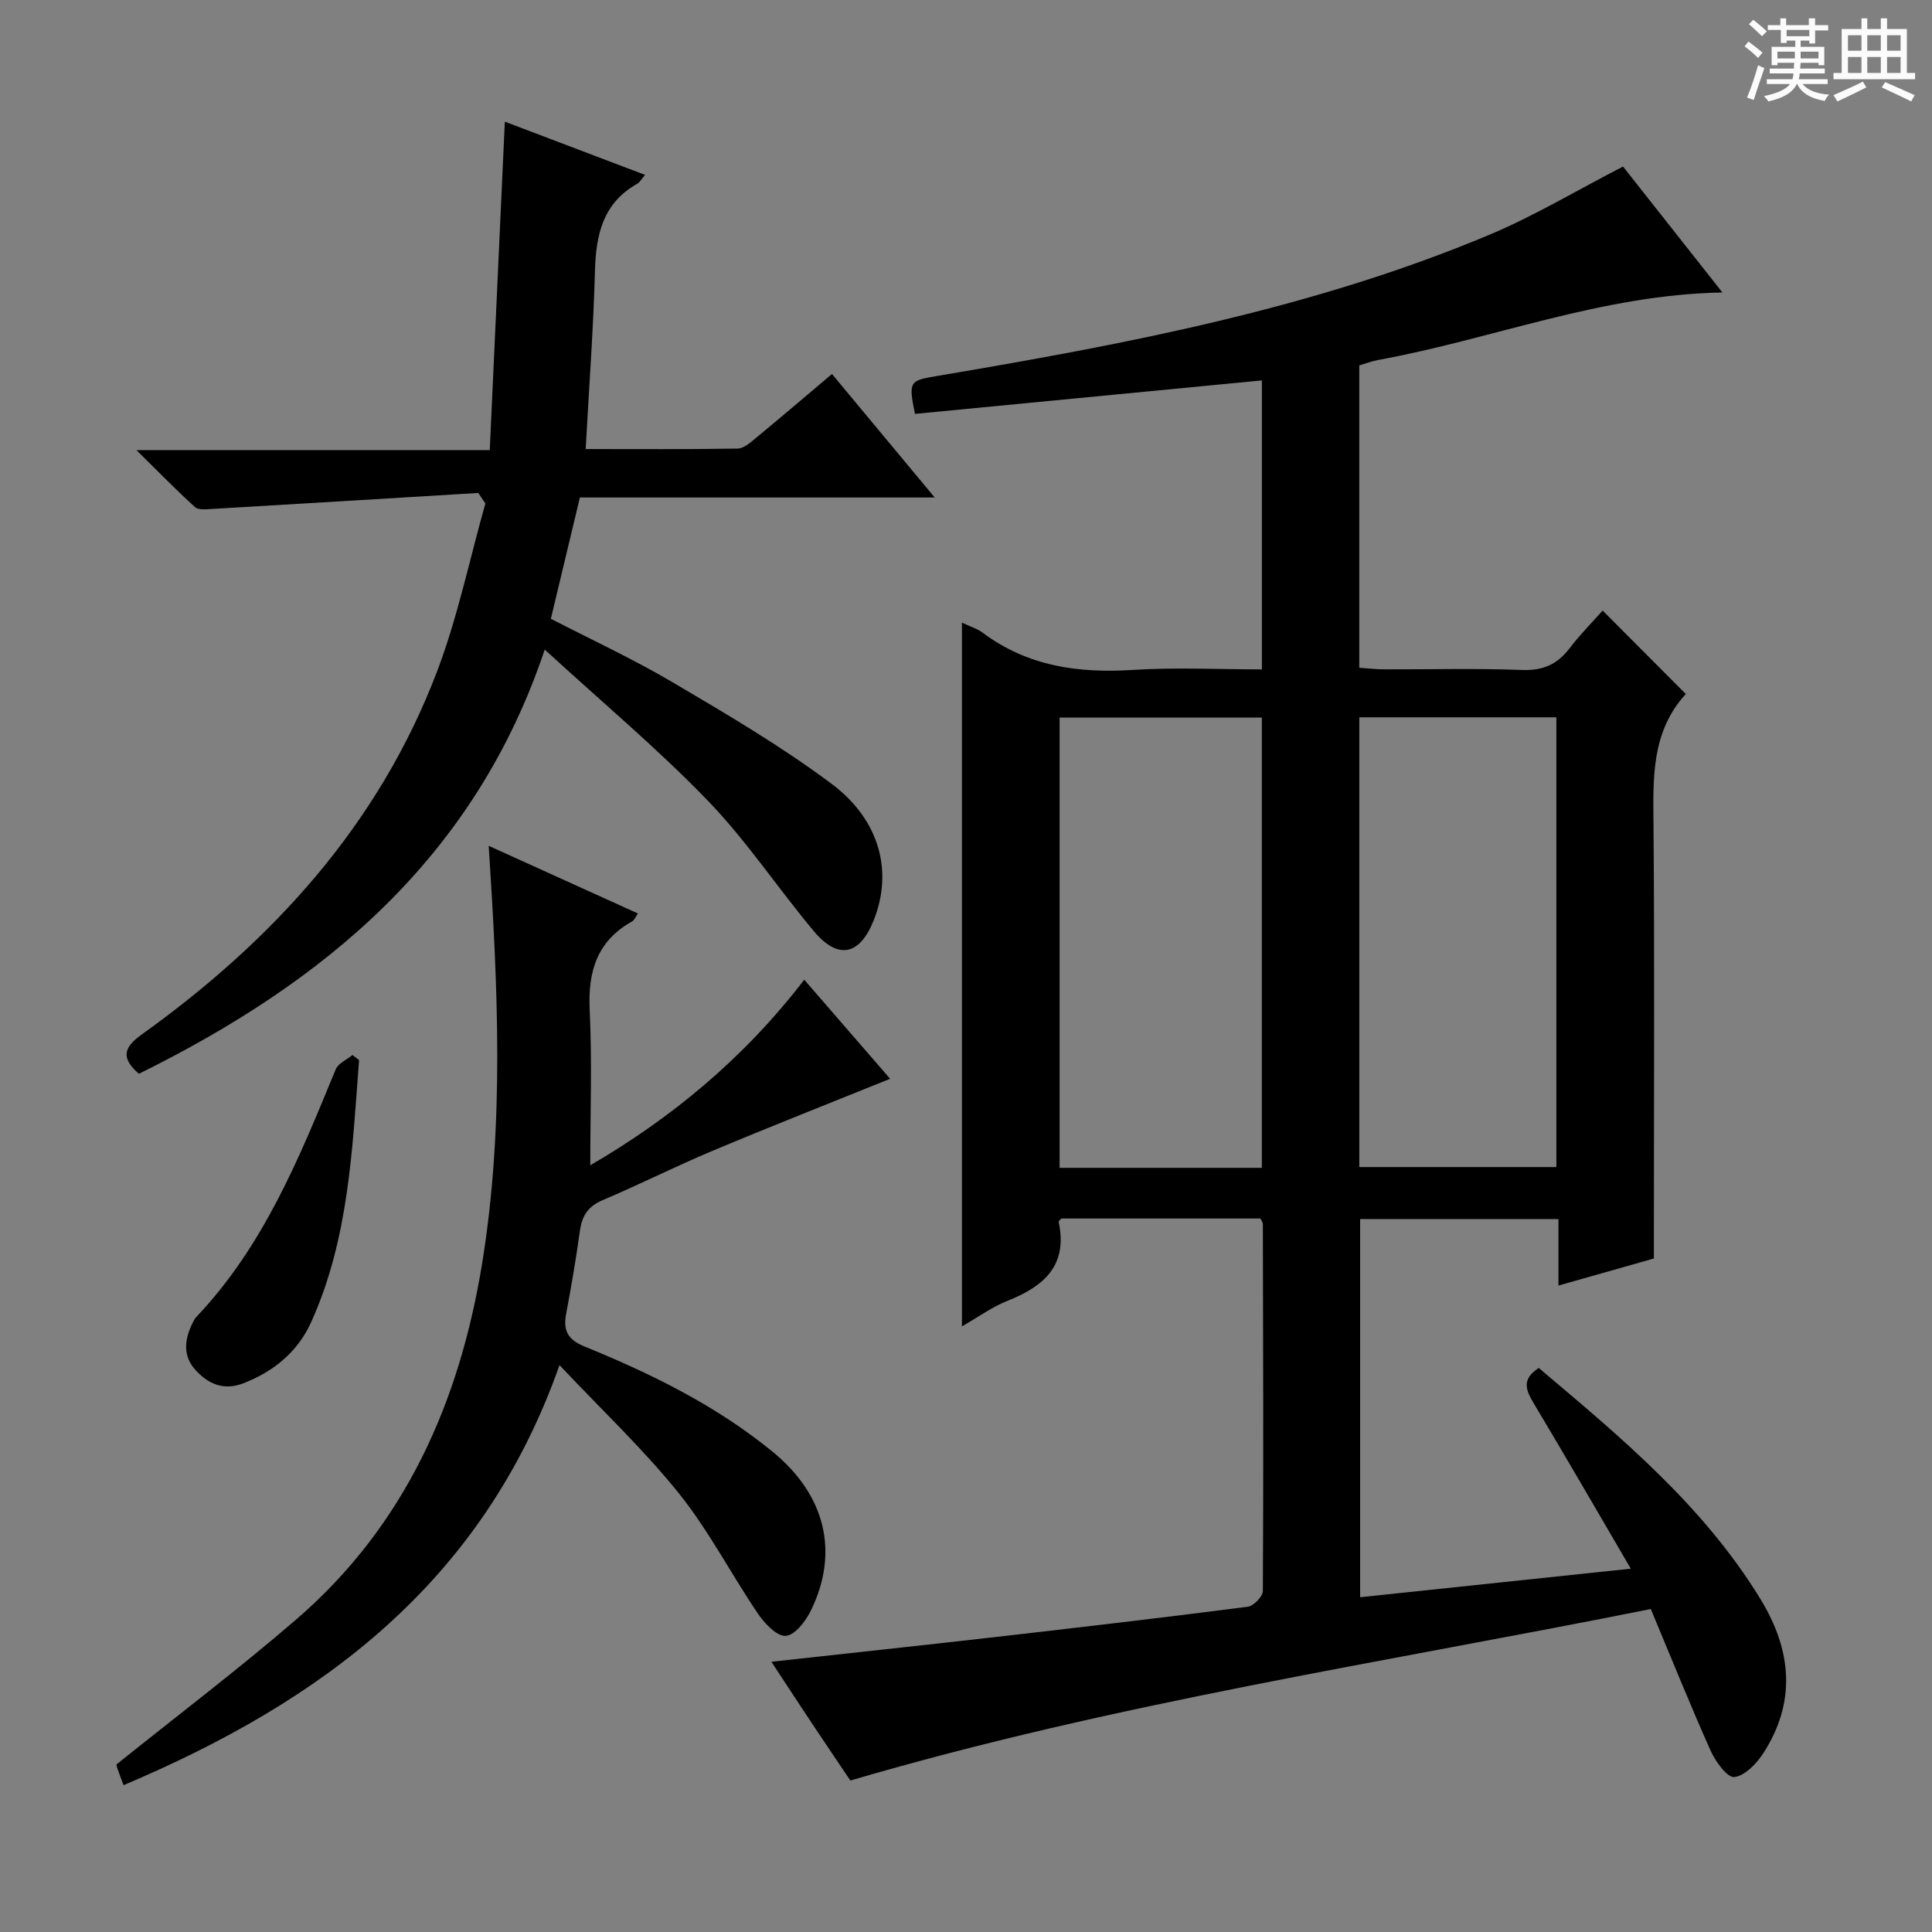 <svg enable-background="new 0 0 400 400" viewBox="0 0 400 400" xmlns="http://www.w3.org/2000/svg"><rect x="0" y="0" width="400" height="400" fill="#808080" stroke="none"/><path d="m361.2 9.6.8-1c.9.7 1.9 1.4 2.9 2.3l-.9 1.1c-1-1-2-1.8-2.8-2.4zm.5 10.6c.9-2.1 1.6-4.3 2.3-6.7.4.2.8.4 1.3.6-.7 2.1-1.5 4.3-2.2 6.6zm.4-15.2.9-.9c1 .8 2 1.6 2.8 2.4l-1 1c-.9-.9-1.8-1.7-2.7-2.5zm12.5-1.2h1.2v1.4h2.7v1.1h-2.7v2.7h-1.2v-.6h-1.8v1.3h4.9v3.8h-1.2v-.5h-3.7c0 .4-.1.9-.1 1.2h5.1v1h-5.2c0 .5-.1.9-.2 1.2h6v1h-5.2c1.1 1.3 2.9 2 5.5 2.2-.4.4-.7.8-.9 1.3-2.9-.5-4.8-1.6-5.7-3.5h-.1c-.8 1.7-2.7 2.9-5.9 3.6-.2-.4-.6-.8-.9-1.1 2.8-.6 4.6-1.4 5.4-2.5h-4.8v-1h5.3c.1-.3.2-.7.2-1.2h-4.9v-1h5c0-.4 0-.8.1-1.2h-3.5v.5h-1.2v-3.8h4.9v-1.3h-1.8v.5h-1.2v-2.7h-2.7v-1h2.6v-1.4h1.2v1.4h4.7v-1.4zm-6.6 8.3h3.6c0-.4 0-.9 0-1.4h-3.6zm1.9-4.6h4.7v-1.3h-4.7zm6.6 3.2h-3.7v1.4h3.7z" fill="#fafbfa"/><path d="m385.3 3.8h1.3v2.2h2.8v-2.2h1.3v2.2h4.1v9.1h1.7v1.3h-16.9v-1.3h1.7v-9.1h4.1v-2.2zm.4 13.1.7 1.2c-1.8.9-3.8 1.9-6 2.9-.2-.4-.5-.8-.8-1.3 2.3-1 4.3-1.9 6.1-2.8zm-3.1-6.4h2.8v-3.2h-2.8zm0 4.6h2.8v-3.3h-2.8zm4-4.6h2.8v-3.2h-2.8zm0 4.6h2.8v-3.3h-2.8zm3.7 1.9c2.1.9 4.1 1.8 6.1 2.7l-.7 1.3c-2.2-1.1-4.2-2-6.1-2.9zm3.2-9.7h-2.8v3.2h2.8zm-2.8 7.8h2.8v-3.3h-2.8z" fill="#fafbfa"/><g fill="#010000"><path d="m199.16 274.61c0-48.95 0-97.09 0-145.7 1.7.81 3.16 1.24 4.3 2.09 9.31 6.96 19.81 8.42 31.12 7.7 8.75-.56 17.56-.11 26.68-.11 0-20.3 0-40.02 0-59.83-24.17 2.33-48.05 4.63-71.83 6.93-1.37-6.79-1.11-6.88 4.48-7.83 38.97-6.58 77.8-13.87 114.49-29.27 9.3-3.9 18.04-9.17 27.63-14.11 6.45 8.17 13.36 16.92 20.58 26.08-25.09.43-47.67 9.68-71.23 13.96-1.28.23-2.51.71-3.96 1.14v62.59c1.72.12 3.46.33 5.21.33 9.5.03 19-.23 28.49.13 4.29.16 7.27-1.12 9.81-4.45 2.21-2.9 4.8-5.5 6.88-7.85 5.71 5.72 11.28 11.32 17.24 17.3.16-.67.19-.26-.01-.04-7.2 7.86-6.78 17.45-6.7 27.2.23 27.82.08 55.65.08 83.48v6.21c-6.6 1.87-12.89 3.65-19.76 5.6 0-4.85 0-9.13 0-13.77-13.85 0-27.25 0-41.06 0v78.3c18.46-1.94 36.7-3.87 56.04-5.91-6.94-11.87-13.41-23.06-20.05-34.16-1.62-2.72-2.71-5 .99-7.4 16.96 14.32 34.11 28.52 45.94 47.91 6.42 10.53 7.43 21.21.55 31.86-1.39 2.16-3.81 4.67-6 4.93-1.43.17-3.88-3.19-4.88-5.41-4.27-9.53-8.16-19.23-12.41-29.38-55.51 11.12-111.11 19.46-165.72 35.51-2.34-3.48-5.13-7.58-7.87-11.71-2.74-4.11-5.44-8.25-8.48-12.88 15.86-1.75 31.04-3.37 46.2-5.1 17.49-2 34.97-4.04 52.43-6.29 1.21-.16 3.12-2.13 3.12-3.26.14-25.32.06-50.65 0-75.97 0-.3-.25-.6-.5-1.15-13.66 0-27.42 0-41.22 0-.18.23-.6.52-.55.72 1.92 8.94-2.99 13.29-10.48 16.27-3.18 1.23-6 3.31-9.55 5.34zm62.09-32.82c0-31.32 0-62.22 0-93.23-14.22 0-28.1 0-41.87 0v93.23zm20.18-.16h40.8c0-31.21 0-62.11 0-93.12-13.76 0-27.16 0-40.8 0z"/><path d="m99.02 102.06c-18.37 1.11-36.73 2.24-55.1 3.31-1.2.07-2.84.27-3.56-.39-3.89-3.53-7.56-7.3-12.12-11.79h73.16c1.04-22.77 2.07-45.22 3.12-68 9.45 3.59 19.03 7.23 29.03 11.02-.69.79-1.06 1.52-1.66 1.86-7.08 4.01-8.5 10.51-8.71 18.01-.33 12.09-1.23 24.17-1.92 36.89 10.6 0 21.04.08 31.47-.1 1.27-.02 2.63-1.25 3.75-2.17 5.12-4.23 10.17-8.54 15.77-13.27 6.93 8.34 13.76 16.54 21.27 25.57-25.18 0-49.36 0-73.46 0-2.05 8.58-3.97 16.61-6.01 25.11 8.39 4.34 17.1 8.36 25.31 13.21 11.15 6.57 22.37 13.17 32.72 20.89 10.18 7.58 12.8 18.3 8.82 28.31-2.9 7.3-7.38 8.27-12.43 2.24-7.46-8.91-13.94-18.74-21.99-27.06-10.36-10.72-21.86-20.35-33.7-31.21-14.52 43.29-45.76 68.93-84.03 87.83-3.69-3.26-3.26-5.38.62-8.16 27.18-19.48 49.08-43.48 61.12-75.15 4.27-11.23 6.72-23.16 10-34.77-.48-.73-.97-1.46-1.47-2.18z"/><path d="m115.84 282.63c-15.95 45.26-49.51 69.73-90.26 86.97-.54-1.45-.96-2.51-1.32-3.6-.15-.46-.15-.96-.12-.71 12.64-10.15 25.23-19.69 37.18-29.99 22.6-19.48 33.91-45.18 38.55-74.03 4.57-28.38 3.21-56.95 1.31-86.15 10.45 4.74 20.51 9.3 30.9 14.01-.52.73-.75 1.39-1.21 1.64-7.27 4.05-9.16 10.35-8.78 18.32.51 10.6.12 21.25.12 32.17 16.69-9.71 31.78-22.1 44.3-38.42 6 6.92 11.89 13.72 17.78 20.51-12.55 5.07-24.72 9.86-36.78 14.92-7.66 3.21-15.09 6.97-22.74 10.21-3.02 1.28-4.27 3.23-4.7 6.31-.8 5.75-1.77 11.48-2.85 17.19-.65 3.44.26 5.35 3.76 6.78 13.89 5.67 27.31 12.24 39.03 21.85 10.83 8.88 13.82 20.69 7.87 32.85-1.07 2.19-3.31 5.1-5.19 5.23-1.83.13-4.37-2.54-5.74-4.56-5.6-8.25-10.21-17.25-16.42-24.98-7.32-9.11-15.92-17.2-24.69-26.52z"/><path d="m74.34 219.47c-1.4 18.42-2.11 36.99-9.92 54.27-2.78 6.14-7.75 10.23-14.07 12.67-4.03 1.55-7.22.13-9.84-2.72-2.72-2.95-2.32-6.37-.66-9.74.22-.44.44-.91.77-1.26 13.95-14.67 21.36-32.99 28.88-51.28.52-1.26 2.29-2 3.47-2.98.46.35.91.69 1.37 1.04z"/></g></svg>